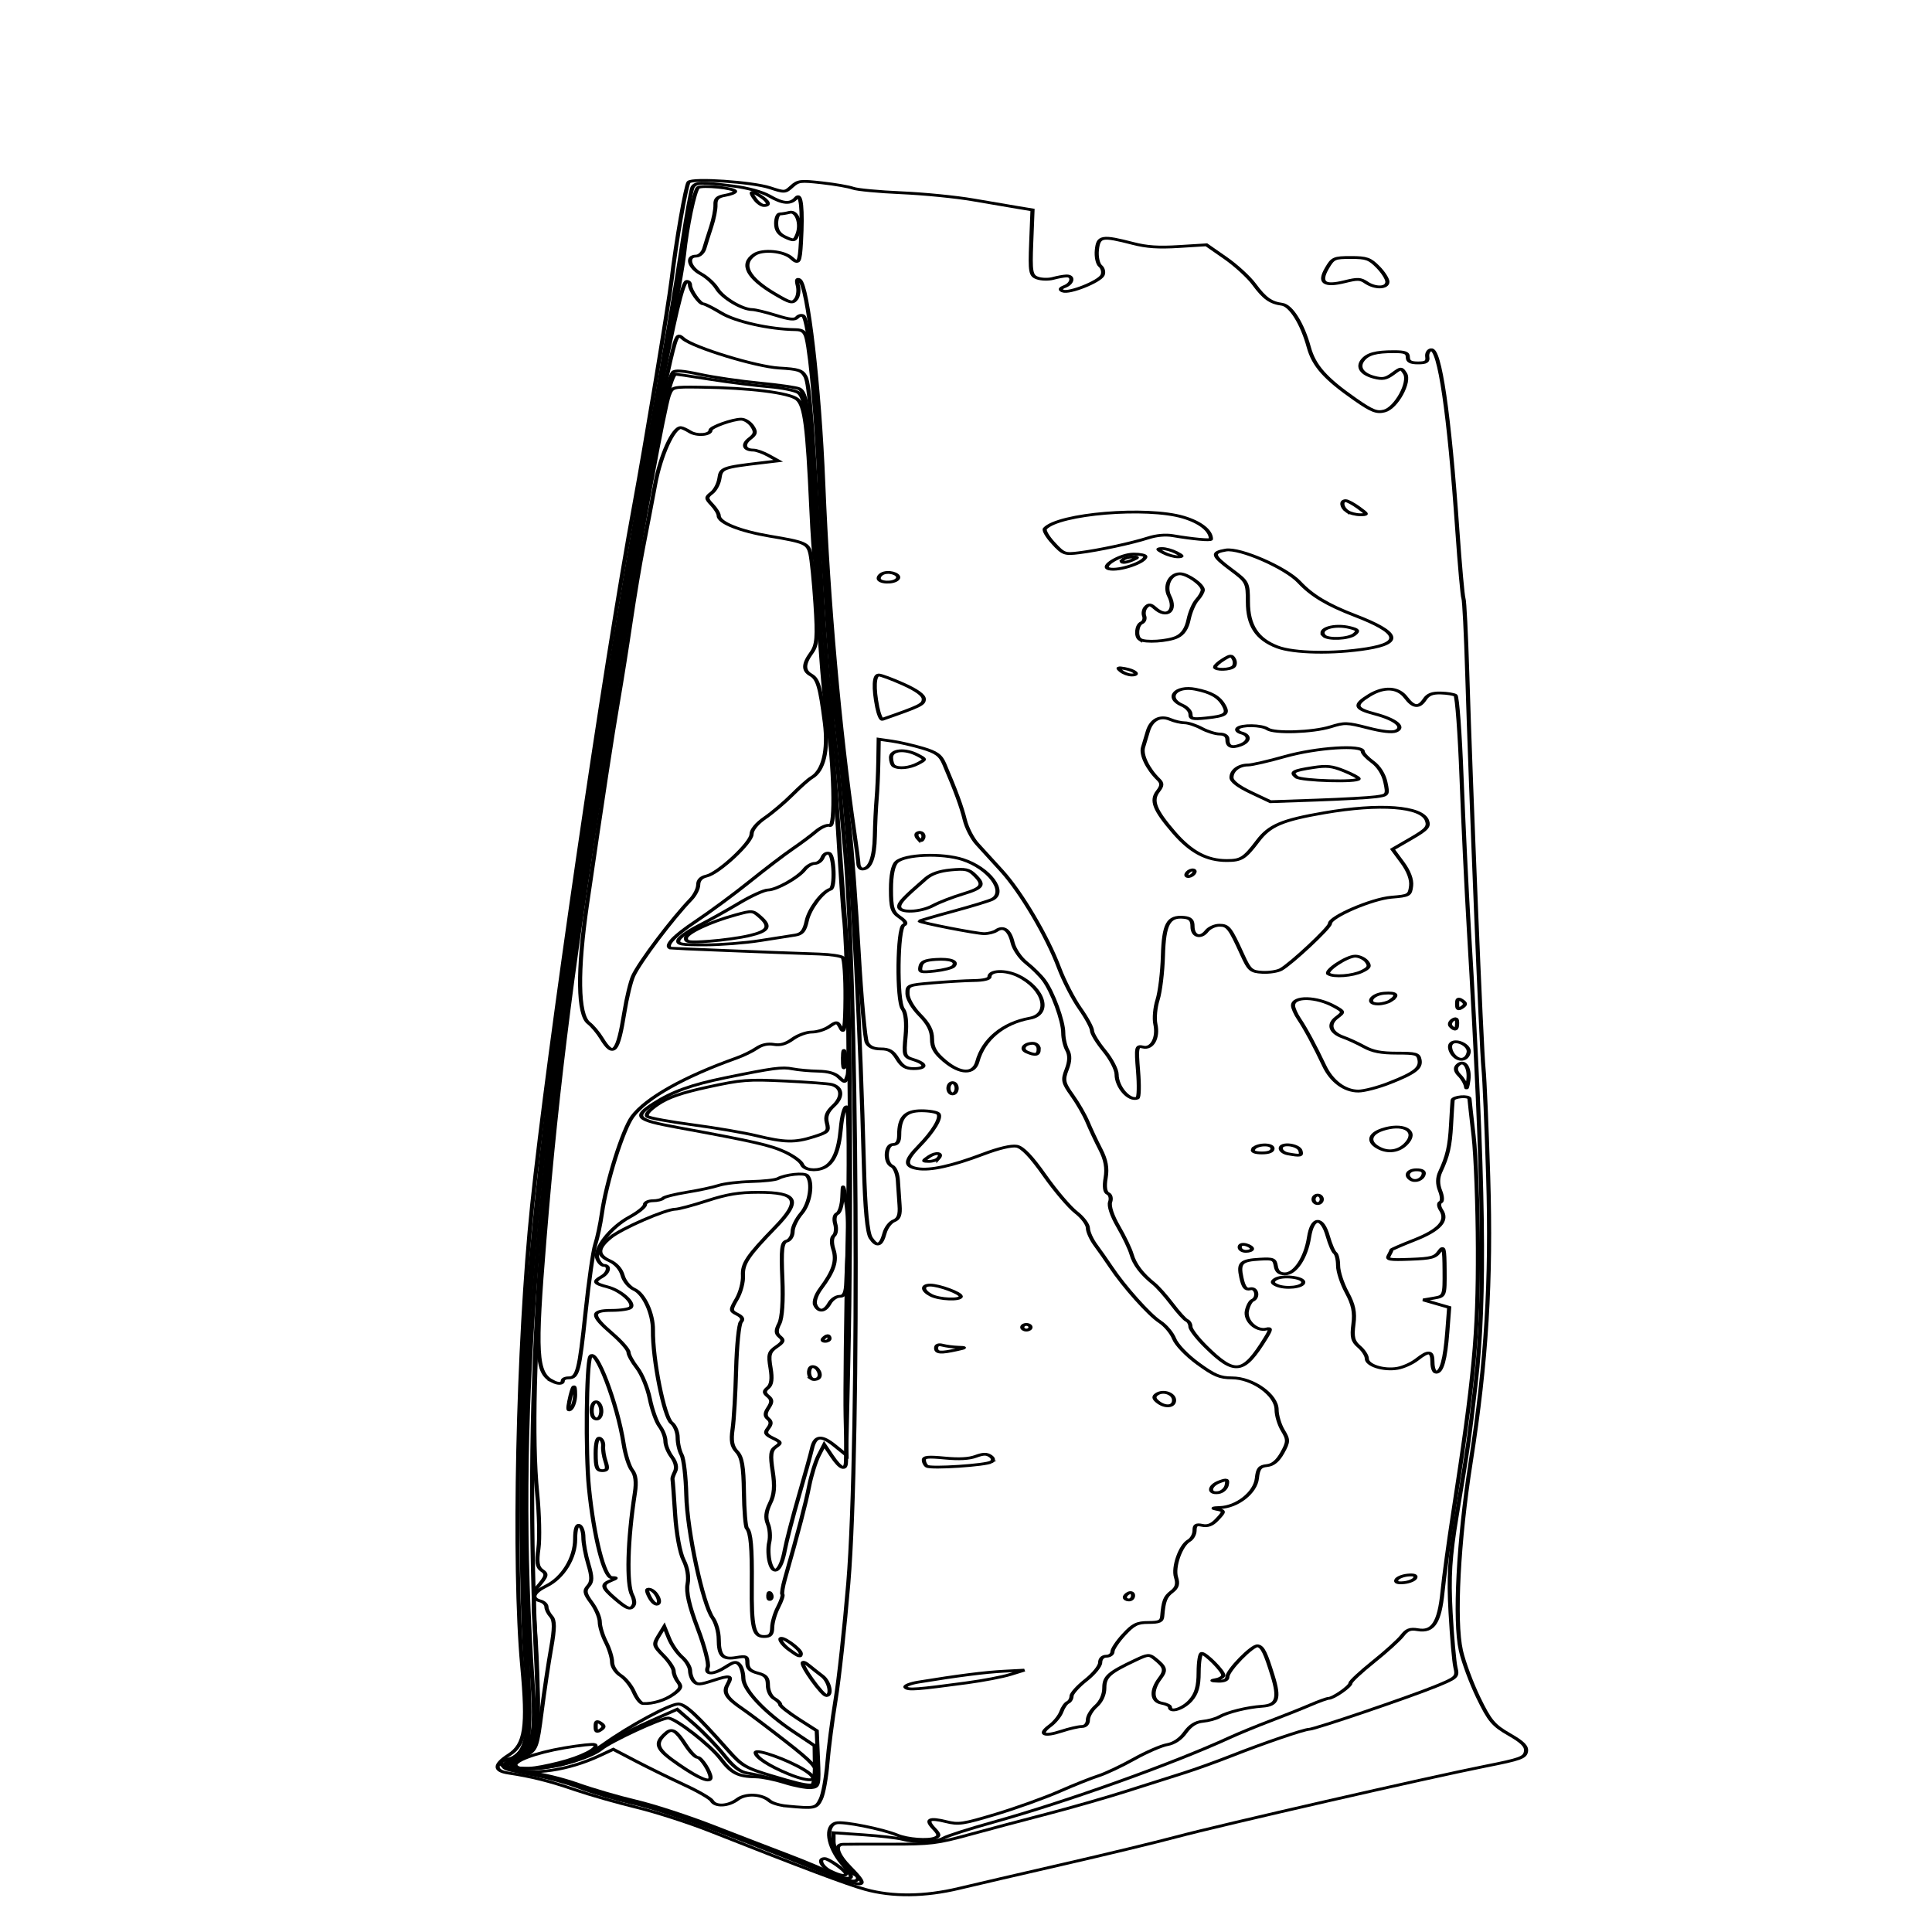 <?xml version="1.0" encoding="UTF-8" standalone="no"?>
<svg
   xmlns:dc="http://purl.org/dc/elements/1.1/"
   xmlns:cc="http://creativecommons.org/ns#"
   xmlns:rdf="http://www.w3.org/1999/02/22-rdf-syntax-ns#"
   xmlns:svg="http://www.w3.org/2000/svg"
   xmlns="http://www.w3.org/2000/svg"
   xmlns:sodipodi="http://sodipodi.sourceforge.net/DTD/sodipodi-0.dtd"
   xmlns:inkscape="http://www.inkscape.org/namespaces/inkscape"
   width="40mm"
   height="40mm"
   viewBox="0 0 40 40"
   version="1.1"
   id="svg8"
   sodipodi:docname="blockbottom.svg"
   inkscape:version="1.0.1 (3bc2e813f5, 2020-09-07)">
  <defs
     id="defs2" />
  <sodipodi:namedview
     id="base"
     pagecolor="#ffffff"
     bordercolor="#666666"
     borderopacity="1.0"
     inkscape:pageopacity="0.0"
     inkscape:pageshadow="2"
     inkscape:zoom="1.979899"
     inkscape:cx="47.494782"
     inkscape:cy="144.90244"
     inkscape:document-units="mm"
     inkscape:current-layer="layer1"
     inkscape:document-rotation="0"
     showgrid="false"
     inkscape:window-width="1920"
     inkscape:window-height="1137"
     inkscape:window-x="1912"
     inkscape:window-y="-8"
     inkscape:window-maximized="1" />
  <g
     inkscape:label="Layer 1"
     inkscape:groupmode="layer"
     id="layer1">
    <g
       id="g877"
       transform="matrix(0.321,0,0,0.22,30.52,10.491)"
       style="fill:none;stroke:#000000;stroke-opacity:1">
      <path
         style="fill:none;stroke:#000000;stroke-width:0.265;stroke-opacity:1"
         d="m -39.267,130.125 c -1.176,-0.477 -3.874,-1.958 -9.984,-5.48 -1.382,-0.797 -3.526,-1.806 -4.763,-2.242 -1.237,-0.437 -3.023,-1.18 -3.969,-1.653 -1.662,-0.83 -2.771,-1.237 -4.299,-1.575 -0.943,-0.209 -0.929,-0.809 0.041,-1.715 1.052,-0.983 1.215,-2.588 0.849,-8.353 -0.6,-9.436 -0.291,-30.317 0.641,-43.397 1.008,-14.145 4.694,-50.995 6.603,-66.014 0.665,-5.23 2.206,-18.818 2.386,-21.034 0.293,-3.609 0.928,-8.923 1.1,-9.201 0.249,-0.403 4.104,-0.023 5.236,0.518 0.963,0.459 0.985,0.457 1.42,-0.119 0.41,-0.542 0.554,-0.567 1.952,-0.339 0.83,0.135 1.728,0.363 1.996,0.507 0.268,0.143 1.672,0.336 3.121,0.427 1.449,0.092 3.527,0.392 4.619,0.668 1.091,0.276 2.401,0.601 2.91,0.724 l 0.926,0.223 -0.084,3.079 c -0.075,2.758 -0.034,3.105 0.397,3.329 0.264,0.138 0.719,0.154 1.01,0.037 0.291,-0.117 0.678,-0.221 0.86,-0.231 0.48,-0.027 0.406,0.707 -0.1,0.99 -0.296,0.166 -0.337,0.299 -0.131,0.426 0.413,0.255 2.372,-0.887 2.565,-1.495 0.086,-0.272 0.021,-0.659 -0.146,-0.859 -0.166,-0.201 -0.266,-0.879 -0.22,-1.509 0.094,-1.311 0.316,-1.369 2.331,-0.611 0.893,0.336 1.633,0.407 2.964,0.288 l 1.773,-0.16 1.225,1.243 c 0.674,0.684 1.504,1.793 1.844,2.465 0.676,1.334 1.067,1.743 1.805,1.888 0.577,0.113 1.313,1.836 1.727,4.043 0.326,1.738 1.066,2.952 2.991,4.907 1.079,1.096 1.387,1.275 1.881,1.092 0.763,-0.282 1.686,-2.739 1.329,-3.538 -0.241,-0.54 -0.242,-0.54 -0.782,0.039 -0.44,0.473 -0.663,0.533 -1.204,0.327 -0.795,-0.302 -1.094,-0.948 -0.743,-1.604 0.318,-0.594 0.847,-0.806 2.012,-0.806 0.728,0 0.904,0.103 0.904,0.529 0,0.387 0.176,0.529 0.658,0.529 0.516,0 0.645,-0.122 0.595,-0.566 -0.035,-0.311 0.07,-0.614 0.234,-0.672 0.558,-0.199 1.176,5.958 1.704,16.981 0.161,3.347 0.339,6.237 0.396,6.422 0.057,0.185 0.167,3.34 0.243,7.011 0.229,11.016 0.916,35.391 1.049,37.234 0.068,0.946 0.205,5.53 0.303,10.186 0.206,9.775 -0.116,17.445 -1.127,26.828 -0.798,7.401 -1.068,14.96 -0.634,17.754 0.166,1.073 0.673,3.069 1.127,4.435 0.719,2.17 0.971,2.608 1.986,3.456 0.876,0.732 1.143,1.129 1.084,1.614 -0.069,0.569 -0.366,0.726 -2.591,1.369 -3.571,1.032 -17.143,5.562 -19.976,6.668 -1.31,0.511 -4.584,1.665 -7.276,2.565 -2.692,0.9 -5.714,1.923 -6.715,2.274 -2.213,0.776 -4.302,0.809 -6.055,0.097 z M -19.205,4.319 c -0.282,-0.214 -0.699,-0.385 -0.926,-0.38 -0.33,0.007 -0.309,0.086 0.101,0.397 0.282,0.214 0.699,0.385 0.926,0.38 0.33,-0.007 0.309,-0.086 -0.101,-0.397 z M -6.963,-21.1 c -0.368,-0.368 -0.551,-0.379 -1.379,-0.079 -1.337,0.483 -1.694,0.092 -1.152,-1.265 0.38,-0.952 0.468,-1.01 1.546,-1.01 1.005,0 1.217,0.109 1.749,0.899 0.333,0.494 0.606,1.12 0.606,1.389 0,0.61 -0.787,0.648 -1.369,0.066 z"
         id="path895" />
      <path
         style="fill:none;stroke:#000000;stroke-width:0.265;stroke-opacity:1"
         d="m -42.503,128.192 c -5.856,-3.46 -9.762,-5.518 -11.683,-6.155 -1.142,-0.379 -2.714,-1.049 -3.495,-1.49 -0.781,-0.441 -2.209,-1.001 -3.175,-1.245 -1.8,-0.454 -2.445,-1.123 -1.402,-1.454 1.172,-0.372 1.466,-2.655 1.11,-8.631 -0.372,-6.264 -0.386,-23.801 -0.025,-31.732 0.849,-18.648 3.736,-48.886 8.083,-84.667 0.787,-6.476 1.674,-14.174 1.972,-17.106 0.298,-2.933 0.615,-5.522 0.704,-5.755 0.192,-0.499 0.551,-0.518 2.627,-0.134 0.93,0.172 1.866,0.546 2.318,0.926 0.899,0.756 1.387,0.805 1.754,0.175 0.303,-0.52 0.417,1.087 0.297,4.167 -0.076,1.948 -0.148,2.125 -0.609,1.506 -0.498,-0.668 -1.87,-0.852 -2.401,-0.32 -0.897,0.897 -0.43,2.195 1.333,3.704 1.01,0.865 1.132,0.907 1.363,0.475 0.14,-0.261 0.191,-0.83 0.113,-1.265 -0.092,-0.515 -0.051,-0.699 0.116,-0.526 0.522,0.537 1.266,9.901 1.524,19.182 0.31,11.145 1.046,23.182 2.004,32.808 0.138,1.382 0.258,2.722 0.266,2.977 0.009,0.255 0.124,0.463 0.255,0.463 0.496,0 0.774,-1.067 0.802,-3.079 0.016,-1.144 0.068,-2.735 0.116,-3.536 0.048,-0.8 0.097,-2.387 0.11,-3.527 l 0.023,-2.072 0.86,0.18 c 0.473,0.099 1.357,0.396 1.966,0.659 0.897,0.389 1.162,0.67 1.403,1.495 0.741,2.527 1.118,4.024 1.324,5.263 0.123,0.735 0.479,1.747 0.793,2.249 0.314,0.502 1.025,1.64 1.581,2.53 1.251,2.003 2.938,6.16 3.699,9.118 0.315,1.226 0.924,2.952 1.352,3.837 0.428,0.885 0.779,1.827 0.779,2.095 0,0.268 0.357,1.12 0.794,1.893 0.437,0.774 0.794,1.773 0.794,2.222 0,1.195 0.818,2.548 1.343,2.223 0.098,-0.061 0.116,-1.203 0.04,-2.539 -0.125,-2.199 -0.096,-2.413 0.306,-2.259 0.594,0.228 1.005,-0.861 0.811,-2.152 -0.081,-0.536 -0.017,-1.57 0.142,-2.297 0.159,-0.728 0.314,-2.585 0.345,-4.127 0.06,-3.009 0.345,-3.77 1.356,-3.625 0.415,0.059 0.552,0.27 0.552,0.848 0,0.936 0.518,1.183 0.917,0.437 0.16,-0.3 0.528,-0.545 0.817,-0.545 0.559,0 0.685,0.236 1.478,2.778 0.451,1.445 0.566,1.593 1.287,1.652 0.436,0.036 0.977,-0.083 1.203,-0.265 0.652,-0.523 3.161,-3.946 3.161,-4.313 0,-0.637 2.712,-2.338 3.969,-2.488 1.138,-0.136 1.194,-0.184 1.268,-1.069 0.049,-0.583 -0.158,-1.392 -0.56,-2.185 l -0.638,-1.259 1.196,-1.01 c 1.015,-0.857 1.17,-1.113 1.025,-1.691 -0.337,-1.342 -3.028,-1.637 -6.638,-0.727 -2.706,0.682 -3.511,1.18 -4.269,2.638 -0.856,1.647 -1.077,1.852 -2.002,1.852 -1.289,0 -2.319,-0.798 -3.412,-2.646 -1.258,-2.126 -1.493,-3.009 -1.03,-3.874 0.275,-0.514 0.283,-0.756 0.038,-1.104 -0.7,-0.993 -1.144,-2.333 -1.001,-3.025 0.082,-0.4 0.222,-1.081 0.311,-1.513 0.223,-1.087 0.79,-1.526 1.444,-1.117 0.277,0.173 0.695,0.315 0.929,0.315 0.234,0 0.728,0.238 1.098,0.529 0.37,0.291 0.895,0.529 1.166,0.529 0.302,0 0.493,0.188 0.493,0.485 0,0.688 0.258,0.86 0.829,0.555 0.602,-0.322 0.644,-0.926 0.081,-1.142 -0.228,-0.087 -0.34,-0.279 -0.249,-0.425 0.226,-0.366 1.545,-0.336 1.925,0.043 0.442,0.442 2.914,0.325 4.062,-0.193 0.925,-0.417 1.046,-0.412 2.408,0.097 0.923,0.346 1.568,0.453 1.812,0.301 0.596,-0.372 -0.028,-1.109 -1.369,-1.619 -1.289,-0.49 -1.357,-0.836 -0.345,-1.741 0.953,-0.852 1.853,-0.776 2.357,0.198 0.494,0.956 0.842,1.004 1.221,0.171 0.207,-0.455 0.486,-0.615 1.033,-0.592 0.412,0.017 0.838,0.118 0.946,0.226 0.108,0.108 0.283,3.559 0.39,7.67 0.107,4.111 0.323,10.629 0.48,14.486 0.972,23.779 1.081,34.514 0.432,42.604 -0.44,5.492 -0.456,5.652 -1.224,12.429 -0.444,3.913 -0.522,5.744 -0.393,9.128 0.089,2.328 0.23,4.65 0.313,5.159 0.145,0.889 0.095,0.96 -1.26,1.77 -1.667,0.998 -7.826,4.051 -8.173,4.051 -0.324,0 -2.901,1.284 -5.011,2.497 -0.946,0.544 -2.315,1.263 -3.043,1.599 -0.728,0.336 -2.394,1.108 -3.704,1.717 -1.31,0.609 -3.631,1.58 -5.159,2.158 -1.528,0.578 -3.79,1.456 -5.027,1.95 -2.065,0.825 -2.476,0.898 -5.027,0.89 -1.528,-0.004 -2.927,0.002 -3.109,0.014 -0.56,0.038 -0.368,0.946 0.458,2.165 1.382,2.04 1.003,2.064 -2.244,0.145 z M -5.449,54.224 c 1.631,-0.936 2.038,-1.398 1.926,-2.191 -0.078,-0.547 -0.227,-0.61 -1.456,-0.61 -1.026,0 -1.557,-0.15 -2.117,-0.599 -0.411,-0.329 -1.013,-0.735 -1.337,-0.9 -0.831,-0.424 -1.012,-1.207 -0.428,-1.852 0.472,-0.521 0.468,-0.549 -0.142,-1.043 -1.161,-0.94 -2.676,-0.988 -2.676,-0.086 0,0.237 0.173,0.807 0.385,1.265 0.42,0.908 1.025,2.548 1.622,4.392 0.478,1.478 1.325,2.396 2.207,2.393 0.375,-0.001 1.283,-0.347 2.017,-0.769 z m 0.066,-7.748 c 0.519,-0.519 0.365,-0.781 -0.408,-0.692 -0.846,0.098 -1.212,1.01 -0.405,1.01 0.273,0 0.639,-0.143 0.813,-0.318 z M -18.559,34.654 c 0,-0.146 0.119,-0.338 0.265,-0.428 0.146,-0.09 0.265,-0.044 0.265,0.101 0,0.146 -0.119,0.338 -0.265,0.428 -0.146,0.09 -0.265,0.044 -0.265,-0.101 z M -38.497,18.853 c -0.247,-1.803 -0.208,-3.015 0.098,-3.015 0.147,0 0.859,0.387 1.583,0.86 0.863,0.565 1.317,1.046 1.32,1.402 0.004,0.504 -0.217,0.662 -2.67,1.908 -0.089,0.045 -0.237,-0.475 -0.331,-1.155 z m 20.203,0.674 c 0,-0.281 -0.238,-0.659 -0.529,-0.841 -1.105,-0.69 -0.439,-1.88 0.846,-1.511 1.01,0.29 1.527,0.722 1.837,1.539 0.301,0.792 0.115,0.98 -1.162,1.173 -0.855,0.129 -0.992,0.08 -0.992,-0.36 z m -4.481,-4.066 c -0.256,-0.309 -0.214,-0.35 0.236,-0.233 0.662,0.173 0.988,0.609 0.456,0.609 -0.209,0 -0.521,-0.169 -0.692,-0.376 z m 6.068,-0.377 c 0,-0.123 0.236,-0.437 0.524,-0.697 0.468,-0.424 0.541,-0.429 0.685,-0.054 0.089,0.231 0.084,0.545 -0.01,0.697 -0.204,0.33 -1.198,0.375 -1.198,0.054 z m 4.013,-1.887 c -1.318,-0.736 -1.896,-2.03 -1.896,-4.245 0,-1.801 -0.033,-1.895 -1.058,-3.007 -1.242,-1.348 -1.298,-1.633 -0.368,-1.866 0.901,-0.226 3.868,1.661 4.731,3.009 0.811,1.267 1.825,2.155 3.592,3.144 2.859,1.601 3.103,2.583 0.776,3.126 -2.156,0.503 -4.715,0.432 -5.776,-0.161 z m -8.864,-0.712 c -0.281,-0.281 -0.204,-1.363 0.111,-1.558 0.158,-0.098 0.232,-0.389 0.165,-0.648 -0.068,-0.259 -0.016,-0.632 0.114,-0.83 0.194,-0.294 0.302,-0.275 0.592,0.103 0.765,0.998 1.388,0.223 0.914,-1.138 -0.332,-0.952 0.046,-2.103 0.69,-2.103 0.478,0 1.471,1.023 1.471,1.514 0,0.196 -0.166,0.62 -0.368,0.942 -0.203,0.322 -0.448,1.15 -0.545,1.839 -0.12,0.849 -0.361,1.382 -0.749,1.654 -0.581,0.407 -2.073,0.547 -2.395,0.225 z m -16.845,-5.748 c 0,-0.203 0.16,-0.43 0.355,-0.505 0.484,-0.186 1.078,0.217 0.854,0.579 -0.261,0.422 -1.209,0.364 -1.209,-0.074 z m 14.863,-0.889 c -0.606,-0.212 0.738,-1.389 1.587,-1.389 0.411,0 0.748,0.104 0.748,0.232 0,0.541 -1.696,1.381 -2.334,1.157 z m -3.609,-2.431 c -0.38,-0.602 -0.619,-1.21 -0.531,-1.352 0.872,-1.411 6.572,-2.1 8.925,-1.078 1.1,0.478 1.782,1.268 1.782,2.064 0,0.15 -1.18,-0.006 -2.462,-0.326 -0.467,-0.116 -1.056,-0.038 -1.587,0.211 -1.067,0.501 -3.198,1.168 -4.464,1.398 -0.924,0.168 -1.007,0.122 -1.663,-0.917 z M -8.187,0.438 c -0.362,-0.362 -0.426,-1.005 -0.099,-1.005 0.12,0 0.498,0.298 0.84,0.661 0.587,0.625 0.593,0.661 0.099,0.661 -0.287,0 -0.665,-0.143 -0.84,-0.318 z"
         id="path893" />
      <path
         style="fill:none;stroke:#000000;stroke-width:0.265;stroke-opacity:1"
         d="m -42.505,128.064 c -4.933,-2.984 -9.447,-5.365 -11.785,-6.217 -1.376,-0.501 -3.037,-1.221 -3.692,-1.599 -0.655,-0.378 -1.858,-0.82 -2.674,-0.982 -2.194,-0.436 -2.336,-0.591 -1.368,-1.496 1.151,-1.076 1.269,-2.28 0.924,-9.47 -0.677,-14.132 -0.304,-30.092 1.148,-49.071 1.293,-16.905 5.626,-57.142 8.333,-77.391 0.311,-2.328 0.607,-4.829 0.657,-5.556 0.176,-2.55 0.684,-6.088 0.906,-6.311 0.266,-0.268 2.392,0.045 2.392,0.353 0,0.117 -0.29,0.285 -0.644,0.374 -0.497,0.125 -0.639,0.33 -0.623,0.899 0.012,0.406 -0.113,1.328 -0.276,2.05 -0.163,0.722 -0.362,1.64 -0.441,2.04 -0.079,0.402 -0.319,0.728 -0.535,0.728 -0.642,0 -0.448,1.07 0.302,1.66 0.381,0.3 0.855,0.932 1.053,1.405 0.364,0.872 1.613,1.957 2.263,1.968 0.196,0.003 0.883,0.245 1.526,0.537 0.904,0.41 1.217,0.456 1.375,0.2 0.112,-0.182 0.289,-0.246 0.393,-0.142 0.349,0.349 0.876,7.679 1.146,15.936 0.417,12.724 0.533,15.125 1.083,22.357 0.282,3.711 0.63,8.295 0.773,10.186 0.142,1.892 0.4,7.011 0.572,11.377 0.172,4.366 0.412,8.205 0.532,8.533 0.149,0.407 0.435,0.595 0.9,0.595 0.529,0 0.768,0.208 1.068,0.926 0.295,0.706 0.543,0.926 1.045,0.926 0.843,0 0.847,-0.454 0.009,-0.836 -0.623,-0.284 -0.644,-0.376 -0.523,-2.248 0.079,-1.213 0.011,-2.169 -0.179,-2.524 -0.406,-0.758 -0.353,-7.65 0.06,-7.905 0.197,-0.122 0.109,-0.368 -0.266,-0.743 -0.475,-0.475 -0.56,-0.875 -0.56,-2.626 0,-1.317 0.13,-2.243 0.357,-2.555 0.537,-0.735 2.939,-0.868 4.274,-0.236 1.692,0.8 2.827,3.01 1.917,3.731 -0.182,0.144 -1.313,0.65 -2.514,1.124 -1.201,0.474 -2.183,0.895 -2.183,0.935 0,0.141 3.66,1.183 4.155,1.183 0.276,0 0.634,-0.133 0.796,-0.294 0.462,-0.462 0.853,-0.035 1.041,1.139 0.096,0.598 0.493,1.447 0.89,1.903 0.395,0.453 0.903,1.187 1.13,1.63 0.563,1.1 1.249,3.83 1.249,4.97 0,0.515 0.118,1.246 0.261,1.624 0.178,0.467 0.166,1.045 -0.037,1.804 -0.267,0.999 -0.23,1.256 0.352,2.439 0.358,0.727 0.804,1.858 0.991,2.513 0.187,0.655 0.56,1.813 0.83,2.573 0.346,0.975 0.445,1.763 0.337,2.676 -0.098,0.831 -0.046,1.36 0.145,1.478 0.164,0.101 0.229,0.461 0.144,0.798 -0.092,0.366 0.12,1.299 0.523,2.307 0.373,0.931 0.758,2.106 0.857,2.611 0.186,0.948 0.655,1.853 1.438,2.77 0.248,0.291 0.775,1.155 1.171,1.92 0.395,0.765 0.825,1.457 0.955,1.537 0.13,0.08 0.236,0.347 0.236,0.593 2.38e-4,0.246 0.447,1.09 0.992,1.875 1.88,2.705 2.426,2.589 3.865,-0.82 0.337,-0.797 0.345,-0.954 0.047,-0.839 -0.642,0.246 -1.4,-0.783 -1.263,-1.716 0.068,-0.46 0.228,-0.902 0.357,-0.982 0.411,-0.254 0.275,-1.244 -0.149,-1.082 -0.286,0.11 -0.428,-0.157 -0.562,-1.05 -0.209,-1.395 -0.038,-1.64 1.213,-1.743 0.832,-0.068 0.931,-0.004 1.006,0.652 0.059,0.512 0.234,0.728 0.592,0.728 0.66,0 1.346,-1.521 1.551,-3.44 0.209,-1.958 0.843,-2.004 1.213,-0.087 0.146,0.752 0.354,1.457 0.463,1.565 0.109,0.109 0.198,0.65 0.198,1.202 0,0.552 0.253,1.681 0.562,2.508 0.424,1.134 0.529,1.87 0.427,2.995 -0.109,1.203 -0.039,1.611 0.364,2.108 0.274,0.339 0.499,0.844 0.499,1.122 0,0.642 1.076,1.143 1.973,0.918 0.379,-0.095 0.945,-0.467 1.258,-0.827 0.771,-0.887 1.003,-0.824 1.003,0.272 0,0.509 0.106,0.926 0.236,0.926 0.357,0 0.584,-1.191 0.72,-3.772 l 0.123,-2.331 -0.836,-0.352 -0.836,-0.352 0.694,-0.174 c 0.687,-0.172 0.694,-0.198 0.682,-2.616 -0.01,-2.1 -0.057,-2.35 -0.331,-1.781 -0.278,0.577 -0.518,0.672 -1.875,0.746 -1.357,0.074 -1.535,0.028 -1.389,-0.352 0.092,-0.24 0.168,-0.478 0.168,-0.528 0,-0.05 0.663,-0.47 1.473,-0.934 1.627,-0.931 2.178,-1.829 1.728,-2.817 -0.152,-0.333 -0.168,-0.656 -0.038,-0.737 0.132,-0.082 0.121,-0.548 -0.026,-1.081 -0.172,-0.622 -0.168,-1.222 0.012,-1.784 0.476,-1.487 0.618,-2.387 0.695,-4.418 0.042,-1.091 0.086,-2.133 0.1,-2.315 0.025,-0.348 1.078,-0.475 1.088,-0.132 0.003,0.109 0.123,1.687 0.267,3.506 0.143,1.819 0.268,6.582 0.276,10.583 0.017,8.12 -0.236,12.061 -1.605,25.003 -0.277,2.619 -0.581,5.894 -0.675,7.276 -0.198,2.905 -0.611,3.838 -1.59,3.592 -0.504,-0.126 -0.71,-0.01 -1.017,0.572 -0.212,0.402 -1.047,1.504 -1.857,2.45 -0.809,0.946 -1.473,1.848 -1.475,2.004 -0.004,0.31 -1.113,1.435 -1.415,1.435 -0.103,0 -0.631,0.279 -1.174,0.62 -0.543,0.341 -1.701,1.014 -2.574,1.497 -0.873,0.482 -2.047,1.186 -2.609,1.563 -3.682,2.473 -10.528,6.046 -15.287,7.979 -1.508,0.612 -2.93,1.276 -3.16,1.474 -0.475,0.41 -1.766,0.473 -2.674,0.129 -0.337,-0.128 -1.476,-0.318 -2.531,-0.424 l -1.918,-0.192 v 0.831 c 0,0.84 0.825,2.751 1.319,3.057 0.376,0.232 0.335,0.664 -0.063,0.664 -0.183,0 -1.284,-0.576 -2.447,-1.28 z m 38.705,-27.252 c 0.079,-0.24 -0.077,-0.325 -0.488,-0.265 -0.332,0.049 -0.656,0.247 -0.72,0.441 -0.079,0.24 0.077,0.325 0.488,0.265 0.332,-0.049 0.656,-0.247 0.72,-0.441 z m -7.219,-27.825 c 0,-0.487 -1.393,-0.697 -1.816,-0.274 -0.219,0.219 -0.193,0.363 0.098,0.552 0.577,0.374 1.718,0.189 1.718,-0.278 z M -34.555,61.328 c 0.31,-0.502 -0.142,-0.626 -0.603,-0.165 -0.412,0.412 -0.413,0.447 -0.009,0.447 0.241,0 0.516,-0.127 0.612,-0.282 z m 6.471,-10.301 c 0,-0.291 -0.172,-0.529 -0.381,-0.529 -0.552,0 -0.807,0.549 -0.38,0.819 0.566,0.359 0.762,0.284 0.762,-0.29 z m -5.501,-7.778 c 0.301,-0.462 -0.184,-0.734 -1.146,-0.642 -0.686,0.066 -0.913,0.22 -0.976,0.667 -0.076,0.534 -5.3e-4,0.568 0.926,0.422 0.555,-0.088 1.093,-0.289 1.196,-0.447 z m 18.466,26.439 c 0,-0.237 0.155,-0.329 0.397,-0.236 0.218,0.084 0.397,0.259 0.397,0.389 0,0.13 -0.179,0.236 -0.397,0.236 -0.218,0 -0.397,-0.175 -0.397,-0.389 z m 4.763,-4.506 c 0,-0.218 0.119,-0.397 0.265,-0.397 0.146,0 0.265,0.179 0.265,0.397 0,0.218 -0.119,0.397 -0.265,0.397 -0.146,0 -0.265,-0.179 -0.265,-0.397 z m 6.267,-1.891 c -0.375,-0.375 -0.163,-0.887 0.367,-0.887 0.37,0 0.521,0.144 0.463,0.441 -0.094,0.487 -0.546,0.73 -0.83,0.446 z m -7.921,-2.393 c -0.255,-0.067 -0.463,-0.299 -0.463,-0.517 0,-0.564 1.162,-0.348 1.273,0.236 0.09,0.47 0.014,0.496 -0.81,0.281 z m -2.25,-0.413 c 0.168,-0.509 1.258,-0.582 1.258,-0.085 0,0.27 -0.239,0.415 -0.684,0.415 -0.429,0 -0.643,-0.123 -0.575,-0.331 z m 8.178,-0.094 c -0.789,-0.553 -0.719,-1.341 0.158,-1.771 1.278,-0.627 2.239,0.044 1.647,1.15 -0.445,0.831 -1.155,1.076 -1.804,0.621 z m 5.562,-5.801 C -0.546,54.296 -0.737,53.813 -0.944,53.517 -1.184,53.174 -1.236,52.841 -1.087,52.6 c 0.413,-0.668 0.826,0.121 0.716,1.367 -0.057,0.638 -0.124,0.919 -0.149,0.624 z M -1.363,51.551 c -0.167,-0.311 -0.236,-0.74 -0.154,-0.954 0.236,-0.614 1.268,0.057 1.165,0.757 -0.114,0.772 -0.647,0.876 -1.011,0.197 z m -0.144,-2.664 c -0.098,-0.158 -0.045,-0.42 0.117,-0.582 0.216,-0.216 0.294,-0.14 0.294,0.288 0,0.639 -0.137,0.737 -0.411,0.294 z m 0.411,-2.094 c 0,-0.494 0.071,-0.564 0.318,-0.318 0.247,0.247 0.247,0.388 0,0.635 -0.247,0.247 -0.318,0.176 -0.318,-0.318 z m -8.294,-2.826 c -0.268,-0.268 1.175,-1.672 1.72,-1.672 0.259,0 0.594,0.231 0.745,0.514 0.222,0.415 0.161,0.593 -0.314,0.926 -0.603,0.422 -1.828,0.555 -2.151,0.232 z M -35.867,31.219 c -0.114,-0.184 -0.136,-0.407 -0.048,-0.494 0.237,-0.237 0.495,0.111 0.367,0.495 -0.09,0.269 -0.152,0.269 -0.319,-0.001 z m 21.475,-4.324 c -0.813,-0.56 -1.257,-1.058 -1.257,-1.41 0,-0.658 0.475,-1.18 1.075,-1.18 0.242,0 1.306,-0.357 2.365,-0.794 2.053,-0.847 5.027,-1.129 5.027,-0.477 0,0.174 0.288,0.62 0.64,0.992 0.388,0.41 0.71,1.155 0.818,1.895 0.175,1.193 0.162,1.222 -0.61,1.376 -0.434,0.087 -2.141,0.226 -3.795,0.311 l -3.006,0.153 z m -23.041,-2.502 c -0.097,-0.097 -0.176,-0.454 -0.176,-0.794 0,-0.737 0.917,-0.853 1.735,-0.22 0.508,0.393 0.508,0.401 0,0.794 -0.539,0.417 -1.261,0.519 -1.559,0.22 z M -9.695,12.133 c -0.397,-0.642 0.688,-1.124 1.694,-0.752 0.509,0.188 0.559,0.296 0.288,0.622 -0.369,0.445 -1.732,0.534 -1.982,0.13 z M -22.66,4.989 c 0.09,-0.146 0.365,-0.263 0.611,-0.261 0.386,0.003 0.393,0.04 0.051,0.261 -0.518,0.335 -0.868,0.335 -0.661,0 z m -21.762,-30.358 c -0.421,-0.282 -0.595,-0.659 -0.595,-1.292 0,-0.492 0.109,-0.894 0.243,-0.894 0.134,0 0.415,-0.066 0.625,-0.147 0.47,-0.18 0.78,1.084 0.507,2.065 -0.174,0.625 -0.221,0.641 -0.78,0.267 z m -1.909,-3.491 c -0.422,-0.788 -0.327,-0.941 0.255,-0.414 0.567,0.513 0.689,0.926 0.274,0.926 -0.14,0 -0.379,-0.23 -0.529,-0.512 z"
         id="path891" />
      <path
         style="fill:none;stroke:#000000;stroke-width:0.265;stroke-opacity:1"
         d="m -41.577,128.541 c -0.364,-0.289 -1.554,-1.021 -2.646,-1.626 -1.091,-0.605 -3.294,-1.843 -4.895,-2.751 -1.601,-0.909 -3.824,-1.964 -4.94,-2.346 -1.116,-0.382 -2.814,-1.103 -3.773,-1.602 -0.959,-0.5 -2.347,-0.989 -3.086,-1.087 -1.573,-0.209 -1.895,-0.692 -0.954,-1.432 0.434,-0.341 0.734,-0.914 0.855,-1.633 0.103,-0.609 0.035,-6.234 -0.15,-12.501 -0.449,-15.156 0.076,-30.994 1.609,-48.567 1.063,-12.186 1.544,-17.013 3.307,-33.205 3.069,-28.186 4.954,-42.995 5.471,-42.995 0.113,0 0.205,0.155 0.205,0.344 0,0.477 0.62,1.768 0.851,1.77 0.104,0.001 0.629,0.389 1.166,0.862 0.929,0.818 3.116,1.533 4.79,1.566 0.451,0.009 0.62,0.206 0.724,0.843 0.268,1.642 0.656,8.075 0.809,13.399 0.196,6.855 0.909,21.993 1.046,22.214 0.057,0.092 0.346,4.031 0.644,8.754 0.512,8.135 0.945,20.347 1.19,33.593 0.073,3.94 0.221,6.198 0.437,6.672 0.403,0.885 0.666,0.753 0.891,-0.447 0.095,-0.507 0.367,-1.03 0.603,-1.163 0.317,-0.178 0.413,-0.562 0.366,-1.462 -0.035,-0.672 -0.085,-1.728 -0.11,-2.346 -0.025,-0.618 -0.195,-1.22 -0.377,-1.336 -0.487,-0.312 -0.431,-2.037 0.066,-2.037 0.276,0 0.397,-0.277 0.397,-0.909 0,-1.636 0.399,-2.266 1.433,-2.266 0.504,0 0.995,0.126 1.09,0.281 0.221,0.358 -0.313,1.66 -1.257,3.065 -0.907,1.35 -0.93,1.887 -0.089,2.098 0.822,0.206 2.226,-0.245 4.256,-1.367 0.987,-0.546 1.804,-0.828 2.143,-0.739 0.377,0.099 0.939,0.955 1.807,2.754 0.693,1.436 1.604,2.996 2.024,3.467 0.42,0.471 0.764,1.139 0.764,1.484 0,0.345 0.224,1.068 0.497,1.606 0.273,0.538 0.714,1.455 0.979,2.037 0.841,1.847 2.482,4.528 3.163,5.168 0.362,0.34 0.777,1.06 0.923,1.601 0.15,0.556 0.815,1.569 1.532,2.332 1.056,1.124 1.422,1.35 2.192,1.35 1.338,0 2.884,1.607 2.884,2.996 0,0.544 0.181,1.422 0.402,1.951 0.363,0.868 0.36,1.072 -0.03,2.094 -0.298,0.78 -0.608,1.157 -0.997,1.213 -0.459,0.065 -0.58,0.29 -0.646,1.2 -0.097,1.341 -1.277,2.7 -2.387,2.748 -0.448,0.019 -0.538,0.075 -0.244,0.152 0.568,0.149 0.57,0.202 0.031,1.024 -0.299,0.457 -0.583,0.611 -0.926,0.502 -0.391,-0.124 -0.494,-0.021 -0.494,0.49 0,0.356 -0.164,0.783 -0.364,0.949 -0.547,0.454 -1.038,2.504 -0.829,3.458 0.135,0.616 0.063,0.972 -0.274,1.344 -0.431,0.476 -0.535,0.867 -0.617,2.303 -0.028,0.488 -0.188,0.595 -0.894,0.596 -0.727,5.3e-4 -0.973,0.179 -1.587,1.152 -0.4,0.633 -0.728,1.348 -0.728,1.587 0,0.239 -0.179,0.435 -0.397,0.435 -0.236,0 -0.397,0.243 -0.397,0.598 0,0.329 -0.414,1.073 -0.921,1.654 -0.507,0.58 -0.923,1.257 -0.926,1.503 -0.003,0.246 -0.111,0.513 -0.24,0.593 -0.129,0.08 -0.317,0.474 -0.416,0.876 -0.1,0.402 -0.431,0.998 -0.736,1.324 -0.752,0.806 -0.396,1.052 0.739,0.511 0.512,-0.244 1.106,-0.444 1.32,-0.444 0.231,0 0.388,-0.252 0.388,-0.626 0,-0.344 0.238,-0.928 0.529,-1.298 0.322,-0.41 0.529,-1.073 0.529,-1.697 0,-1.068 0.285,-1.438 2.03,-2.637 0.778,-0.535 0.866,-0.545 1.217,-0.136 0.698,0.815 0.746,1.083 0.337,1.875 -0.583,1.128 -0.53,2.155 0.121,2.325 0.291,0.076 0.529,0.244 0.529,0.372 0,0.56 0.846,0.16 1.326,-0.626 0.386,-0.632 0.525,-1.332 0.525,-2.646 5.29e-4,-0.982 0.09,-1.785 0.199,-1.784 0.26,0.002 1.389,1.665 1.389,2.046 0,0.162 -0.208,0.349 -0.463,0.416 -0.348,0.091 -0.316,0.129 0.132,0.152 0.384,0.02 0.595,-0.121 0.595,-0.395 0,-0.612 1.631,-3.043 1.967,-2.932 0.31,0.103 0.491,0.641 0.954,2.83 0.449,2.123 0.299,2.759 -0.672,2.853 -0.961,0.093 -2.238,0.553 -2.778,1.001 -0.218,0.181 -0.695,0.37 -1.058,0.419 -0.453,0.062 -0.81,0.394 -1.134,1.056 -0.301,0.615 -0.721,1.028 -1.159,1.138 -0.378,0.095 -1.345,0.708 -2.148,1.363 -0.804,0.655 -1.83,1.361 -2.28,1.569 -0.45,0.208 -1.593,0.873 -2.539,1.479 -0.946,0.605 -2.775,1.563 -4.064,2.129 -2.15,0.943 -2.418,1.001 -3.234,0.706 -1.103,-0.399 -1.34,-0.199 -0.778,0.658 0.347,0.53 0.365,0.702 0.087,0.873 -0.458,0.283 -1.801,0.138 -2.462,-0.264 -0.94,-0.573 -3.486,-1.312 -3.932,-1.141 -0.736,0.282 -0.555,2.174 0.363,3.8 0.687,1.218 0.733,1.41 0.331,1.405 -0.256,-0.003 -0.763,-0.243 -1.127,-0.532 z m 8.881,-17.865 c 1.028,-0.202 2.278,-0.551 2.778,-0.777 l 0.909,-0.41 -1.323,0.101 c -1.22,0.093 -2.982,0.42 -5.498,1.02 -0.55,0.131 -0.928,0.356 -0.839,0.499 0.165,0.267 0.71,0.208 3.973,-0.432 z m 10.698,-8.203 c 0,-0.227 -0.119,-0.339 -0.265,-0.249 -0.146,0.09 -0.265,0.276 -0.265,0.412 0,0.137 0.119,0.249 0.265,0.249 0.146,0 0.265,-0.186 0.265,-0.412 z m 6.04,-10.393 c 0.078,-0.546 0.027,-0.581 -0.463,-0.319 -0.675,0.361 -0.742,1.145 -0.087,1.02 0.255,-0.049 0.502,-0.364 0.55,-0.701 z m -15.182,-2.186 c 0.158,-0.149 0.135,-0.354 -0.061,-0.55 -0.24,-0.24 -0.46,-0.233 -0.949,0.029 -0.434,0.232 -1.069,0.282 -1.99,0.155 -1.082,-0.149 -1.352,-0.111 -1.352,0.192 0,0.208 0.089,0.466 0.197,0.574 0.255,0.255 3.827,-0.089 4.156,-0.4 z m 11.787,-5.802 c 0,-0.629 -0.701,-0.984 -1.118,-0.567 -0.208,0.208 -0.194,0.402 0.05,0.697 0.479,0.577 1.068,0.506 1.068,-0.129 z m -14.023,-4.754 c 0.608,-0.195 0.615,-0.214 0.088,-0.238 -0.316,-0.015 -0.762,-0.099 -0.992,-0.187 -0.275,-0.105 -0.419,-0.014 -0.419,0.265 0,0.458 0.286,0.493 1.323,0.161 z m 4.763,-2.117 c 0,-0.146 -0.119,-0.265 -0.265,-0.265 -0.146,0 -0.265,0.119 -0.265,0.265 0,0.146 0.119,0.265 0.265,0.265 0.146,0 0.265,-0.119 0.265,-0.265 z m -4.498,-2.904 c 0,-0.311 -1.396,-1.065 -1.971,-1.065 -0.549,0 -0.52,0.519 0.053,0.955 0.539,0.409 1.918,0.488 1.918,0.111 z m -0.794,-19.586 c 0,-0.291 0.119,-0.529 0.265,-0.529 0.146,0 0.265,0.238 0.265,0.529 0,0.291 -0.119,0.529 -0.265,0.529 -0.146,0 -0.265,-0.238 -0.265,-0.529 z m -0.234,-2.559 c -0.628,-0.762 -0.825,-1.261 -0.825,-2.091 0,-0.774 -0.229,-1.429 -0.789,-2.255 -0.451,-0.665 -0.791,-1.517 -0.794,-1.987 -0.005,-0.812 0.017,-0.826 1.649,-1.027 0.91,-0.112 2.1,-0.212 2.646,-0.222 0.599,-0.011 0.992,-0.148 0.992,-0.344 0,-0.627 1.034,-0.68 1.856,-0.094 1.681,1.197 2.132,3.618 0.742,3.987 -1.717,0.455 -2.987,1.99 -3.377,4.08 -0.224,1.205 -1.086,1.186 -2.101,-0.046 z m -2.941,-14.53 c 0,-0.389 0.285,-0.827 1.72,-2.645 0.358,-0.453 0.883,-0.718 1.618,-0.817 0.931,-0.125 1.151,-0.057 1.521,0.472 0.659,0.941 0.538,1.223 -0.77,1.802 -0.662,0.293 -1.511,0.775 -1.888,1.071 -0.836,0.657 -2.201,0.73 -2.201,0.117 z m 25.614,-12.207 c -0.379,-0.457 -0.207,-0.599 1.076,-0.887 0.887,-0.199 1.224,-0.146 2.005,0.314 0.516,0.305 0.939,0.637 0.939,0.738 0,0.353 -3.716,0.2 -4.019,-0.165 z"
         id="path889" />
      <path
         style="fill:none;stroke:#000000;stroke-width:0.265;stroke-opacity:1"
         d="m -41.519,128.402 c -0.569,-0.399 -0.814,-1.176 -0.37,-1.176 0.257,0 1.369,1.142 1.369,1.406 0,0.295 -0.372,0.209 -0.999,-0.23 z m -2.837,-6.127 c -0.437,-0.06 -0.92,-0.272 -1.075,-0.472 -0.517,-0.668 -1.55,-0.742 -2.087,-0.148 -0.582,0.643 -1.421,0.712 -1.643,0.135 -0.086,-0.225 -0.886,-0.901 -1.778,-1.501 -0.891,-0.6 -2.287,-1.6 -3.102,-2.221 l -1.482,-1.13 -0.915,0.622 c -2.002,1.36 -4.298,1.851 -5.542,1.185 -0.503,-0.269 -0.493,-0.309 0.259,-1.01 1.029,-0.961 1.218,-2.3 0.994,-7.033 -1.163,-24.634 0.103,-48.315 4.861,-90.895 0.285,-2.547 0.764,-6.952 1.066,-9.79 1.168,-10.989 2.894,-24.333 3.332,-25.749 0.13,-0.42 0.188,-0.43 0.456,-0.085 0.638,0.823 4.709,2.643 6.186,2.765 1.252,0.104 1.469,0.207 1.698,0.808 0.26,0.683 0.462,4.562 1.023,19.615 0.16,4.293 0.456,9.71 0.658,12.039 0.202,2.328 0.445,5.662 0.541,7.408 0.095,1.746 0.216,3.77 0.269,4.498 0.849,11.692 1.026,56.81 0.274,69.982 -0.237,4.147 -0.606,9.088 -0.82,10.98 -0.214,1.892 -0.452,4.571 -0.529,5.953 -0.076,1.382 -0.265,2.901 -0.42,3.373 -0.292,0.894 -0.391,0.924 -2.224,0.671 z"
         id="path887" />
      <path
         style="fill:none;stroke:#000000;stroke-width:0.265;stroke-opacity:1"
         d="m -44.451,120.082 c -0.634,-0.291 -1.468,-0.537 -1.852,-0.547 -1.174,-0.031 -1.569,-0.325 -2.293,-1.701 -0.69,-1.313 -2.923,-3.836 -3.394,-3.836 -0.472,0 -3.703,2.186 -4.327,2.927 -0.738,0.876 -3.11,1.835 -4.541,1.835 -1.357,0 -1.474,-0.208 -0.587,-1.037 1.025,-0.958 1.18,-2.353 0.967,-8.721 -0.817,-24.418 0.127,-46.029 3.302,-75.571 3.574,-33.263 5,-45.197 5.503,-46.076 0.126,-0.22 0.609,-0.166 1.761,0.196 0.873,0.274 2.6,0.64 3.836,0.814 1.237,0.173 2.383,0.415 2.547,0.537 0.48,0.358 0.631,1.977 0.895,9.574 0.49,14.111 0.552,15.437 0.932,20.14 0.212,2.619 0.509,7.501 0.66,10.848 0.151,3.347 0.383,8.05 0.516,10.451 0.28,5.053 0.369,27.576 0.161,40.481 -0.079,4.875 -0.146,9.131 -0.149,9.459 -0.009,0.895 -0.344,0.708 -0.903,-0.501 l -0.5,-1.083 -0.361,1.023 c -0.198,0.563 -0.473,1.857 -0.61,2.875 -0.219,1.629 -0.698,4.3 -1.563,8.727 -0.142,0.725 -0.215,1.388 -0.163,1.473 0.052,0.085 -0.072,0.622 -0.276,1.195 -0.204,0.572 -0.376,1.428 -0.382,1.901 -0.009,0.673 -0.124,0.86 -0.529,0.86 -0.677,0 -0.813,-0.844 -0.788,-4.895 0.022,-3.474 -0.062,-4.886 -0.314,-5.292 -0.09,-0.146 -0.177,-1.681 -0.193,-3.411 -0.022,-2.409 -0.129,-3.299 -0.454,-3.796 -0.32,-0.488 -0.388,-1.021 -0.275,-2.145 0.083,-0.823 0.184,-3.341 0.226,-5.597 0.042,-2.256 0.181,-4.268 0.31,-4.472 0.158,-0.25 0.081,-0.483 -0.237,-0.715 -0.445,-0.326 -0.447,-0.405 -0.03,-1.447 0.243,-0.606 0.422,-1.594 0.399,-2.195 -0.043,-1.121 0.289,-1.847 2.082,-4.545 1.688,-2.54 1.436,-3.295 -1.101,-3.294 -1.252,1.61e-4 -2.004,0.181 -3.299,0.794 -0.923,0.436 -1.839,0.794 -2.036,0.794 -0.624,0 -3.483,1.814 -4.198,2.664 -0.859,1.021 -0.87,1.653 -0.038,2.198 0.398,0.26 0.718,0.791 0.826,1.368 0.1,0.535 0.427,1.107 0.755,1.322 0.628,0.412 1.216,2.284 1.202,3.824 -0.026,2.732 0.726,8.21 1.199,8.732 0.218,0.241 0.396,0.867 0.396,1.392 0,0.525 0.114,1.253 0.252,1.618 0.139,0.365 0.276,2.069 0.305,3.788 0.057,3.406 1.071,10.293 1.701,11.557 0.213,0.427 0.389,1.324 0.391,1.993 0.005,1.58 0.254,1.956 1.146,1.732 0.627,-0.157 0.703,-0.102 0.703,0.52 0,0.5 0.187,0.768 0.661,0.948 0.527,0.2 0.661,0.435 0.661,1.152 0,0.495 0.179,1.048 0.397,1.23 0.218,0.181 0.397,0.444 0.397,0.585 0,0.14 0.53,0.751 1.178,1.357 l 1.178,1.101 0.078,2.646 c 0.073,2.478 0.045,2.65 -0.451,2.711 -0.291,0.036 -1.048,-0.172 -1.683,-0.463 z M -56.02,89.854 c -0.109,-0.473 -0.179,-1.122 -0.157,-1.442 0.022,-0.32 -0.077,-0.655 -0.221,-0.743 -0.16,-0.099 -0.261,0.457 -0.261,1.442 0,1.284 0.083,1.603 0.418,1.603 0.336,0 0.379,-0.169 0.221,-0.86 z m -0.312,-5.107 c -0.067,-0.353 -0.228,-0.576 -0.357,-0.496 -0.276,0.17 -0.315,1.268 -0.054,1.529 0.292,0.292 0.543,-0.339 0.411,-1.032 z m 13.734,-25.452 c 0.921,-0.424 0.993,-0.533 0.855,-1.3 -0.11,-0.614 0.005,-1.046 0.432,-1.623 0.615,-0.832 0.555,-1.737 -0.133,-2 -0.206,-0.079 -1.554,-0.225 -2.996,-0.324 -2.417,-0.166 -2.804,-0.123 -4.973,0.564 -1.715,0.543 -2.596,0.986 -3.252,1.636 -0.581,0.576 -0.809,0.982 -0.643,1.148 0.141,0.141 1.455,0.489 2.92,0.773 1.465,0.284 3.302,0.742 4.083,1.018 1.844,0.652 2.487,0.671 3.706,0.109 z m -4.139,-18.934 c 1.219,-0.423 1.388,-0.848 0.693,-1.746 -0.488,-0.63 -0.506,-0.632 -1.591,-0.199 -1.676,0.67 -3.203,1.72 -3.203,2.2 0,0.367 0.226,0.407 1.521,0.271 0.837,-0.088 1.998,-0.325 2.58,-0.527 z m -4.561,78.019 c -1.469,-1.468 -1.606,-1.983 -0.8,-2.991 0.371,-0.464 0.641,-0.217 1.238,1.133 0.287,0.649 0.636,1.18 0.775,1.18 0.233,0 0.835,1.364 0.835,1.892 0,0.544 -0.713,0.122 -2.048,-1.213 z m 8.59,-7.997 c -0.736,-1.521 -0.801,-2.064 -0.153,-1.279 0.197,0.238 0.566,0.663 0.82,0.943 0.46,0.507 0.648,1.833 0.26,1.833 -0.112,0 -0.529,-0.674 -0.928,-1.498 z m -1.469,-2.819 c -0.316,-0.337 -0.572,-0.783 -0.567,-0.992 0.009,-0.418 1.315,0.927 1.315,1.355 0,0.368 -0.112,0.314 -0.748,-0.363 z"
         id="path885" />
      <path
         style="fill:none;stroke:#000000;stroke-width:0.265;stroke-opacity:1"
         d="m -44.62,119.951 c -0.873,-0.348 -1.885,-0.696 -2.249,-0.773 -0.471,-0.1 -0.907,-0.59 -1.512,-1.699 -0.468,-0.857 -1.339,-2.176 -1.936,-2.931 l -1.085,-1.373 -0.743,0.477 c -2.432,1.562 -3.168,2.116 -4.141,3.12 -1.177,1.213 -2.984,1.988 -4.638,1.988 -1.177,0 -1.532,-0.382 -0.747,-0.802 1.028,-0.55 1.31,-1.809 1.284,-5.738 -0.013,-2.006 -0.102,-5.068 -0.198,-6.805 -0.126,-2.274 -0.085,-3.311 0.146,-3.704 0.641,-1.092 0.671,-1.255 0.301,-1.625 -0.284,-0.284 -0.337,-0.781 -0.213,-2.03 0.09,-0.909 0.054,-3.261 -0.081,-5.225 -0.691,-10.108 0.662,-34.598 3.258,-59.002 3.632,-34.14 5.122,-46.302 5.675,-46.302 0.062,0 1.099,0.225 2.305,0.501 1.206,0.275 2.878,0.582 3.715,0.681 0.837,0.099 1.69,0.348 1.895,0.554 0.539,0.539 0.688,2.893 1.359,21.416 0.084,2.328 0.323,6.138 0.532,8.467 0.208,2.328 0.509,7.448 0.67,11.377 0.16,3.929 0.33,7.56 0.376,8.07 0.197,2.15 0.393,14.216 0.242,14.904 -0.162,0.74 -0.17,0.743 -0.551,0.199 -0.265,-0.378 -0.693,-0.559 -1.363,-0.578 -0.537,-0.015 -1.275,-0.111 -1.639,-0.215 -0.685,-0.195 -1.235,-0.088 -4.366,0.848 -2.155,0.645 -3.367,1.281 -4.564,2.399 -1.357,1.266 -1.174,1.551 1.455,2.254 4.99,1.334 6.054,1.687 6.985,2.321 0.531,0.362 1.026,0.887 1.1,1.169 0.134,0.513 0.856,0.672 1.4,0.309 0.626,-0.418 0.969,-1.561 1.101,-3.669 0.077,-1.238 0.244,-2.134 0.381,-2.049 0.147,0.091 0.17,5.148 0.058,12.759 -0.102,6.935 -0.159,14.275 -0.128,16.313 l 0.058,3.704 -0.767,-0.905 c -0.87,-1.026 -1.272,-0.942 -1.465,0.307 -0.073,0.474 -0.453,2.47 -0.844,4.434 -0.391,1.965 -0.799,4.259 -0.906,5.098 -0.25,1.949 -0.713,2.494 -0.967,1.139 -0.101,-0.536 -0.117,-1.384 -0.036,-1.882 0.081,-0.499 0.041,-1.277 -0.089,-1.729 -0.163,-0.57 -0.121,-1.162 0.14,-1.929 0.277,-0.815 0.322,-1.608 0.172,-3.013 -0.166,-1.55 -0.128,-1.981 0.2,-2.309 0.361,-0.361 0.342,-0.446 -0.184,-0.815 -0.482,-0.338 -0.537,-0.507 -0.304,-0.942 0.203,-0.38 0.201,-0.63 -0.007,-0.881 -0.212,-0.255 -0.206,-0.535 0.021,-1.034 0.243,-0.534 0.238,-0.772 -0.025,-1.088 -0.27,-0.325 -0.271,-0.483 -0.003,-0.806 0.229,-0.276 0.28,-0.852 0.163,-1.85 -0.147,-1.249 -0.094,-1.525 0.379,-1.998 0.449,-0.449 0.489,-0.621 0.22,-0.946 -0.252,-0.303 -0.26,-0.595 -0.033,-1.239 0.182,-0.519 0.257,-2.143 0.195,-4.23 -0.082,-2.77 -0.031,-3.415 0.28,-3.534 0.209,-0.08 0.381,-0.484 0.381,-0.896 0,-0.413 0.257,-1.186 0.571,-1.718 0.555,-0.94 0.757,-2.912 0.363,-3.548 -0.18,-0.292 -1.378,-0.11 -1.885,0.286 -0.159,0.124 -0.933,0.248 -1.72,0.274 -0.787,0.026 -1.728,0.19 -2.092,0.363 -0.364,0.174 -1.287,0.463 -2.051,0.642 -0.764,0.18 -1.456,0.434 -1.537,0.565 -0.081,0.131 -0.378,0.238 -0.661,0.238 -0.282,0 -0.514,0.169 -0.514,0.375 0,0.206 -0.45,0.731 -0.999,1.166 -1.226,0.971 -2.293,2.985 -2.064,3.897 0.089,0.356 0.279,0.648 0.422,0.648 0.398,0 0.308,0.688 -0.137,1.058 -0.564,0.468 -0.499,0.639 0.369,0.967 0.847,0.32 1.757,1.5 1.491,1.932 -0.094,0.152 -0.64,0.276 -1.213,0.276 -1.364,0 -1.36,0.451 0.016,2.179 0.582,0.731 1.058,1.524 1.058,1.762 0,0.238 0.251,0.901 0.558,1.474 0.307,0.573 0.674,1.875 0.815,2.895 0.141,1.019 0.426,2.18 0.632,2.579 0.207,0.399 0.376,1.036 0.376,1.414 0,0.378 0.185,1.045 0.411,1.482 0.257,0.497 0.336,1.011 0.212,1.376 -0.109,0.32 -0.185,0.642 -0.168,0.714 0.017,0.073 0.093,1.561 0.17,3.307 0.08,1.814 0.314,3.663 0.545,4.313 0.248,0.698 0.348,1.568 0.259,2.249 -0.101,0.771 0.1,2.051 0.654,4.181 0.439,1.689 0.732,3.326 0.65,3.638 -0.196,0.751 0.356,0.742 1.167,-0.02 0.531,-0.499 0.664,-0.529 0.873,-0.198 0.136,0.214 0.248,0.786 0.251,1.271 0.005,1.093 1.365,3.205 3.239,5.031 l 1.36,1.325 0.018,1.912 c 0.01,1.063 -0.1,1.947 -0.247,1.99 -0.146,0.043 -0.979,-0.207 -1.852,-0.555 z m -9.585,-16.602 c 0.064,-0.182 0.021,-0.589 -0.096,-0.905 -0.379,-1.026 -0.304,-5.174 0.174,-9.653 0.107,-1.004 0.047,-1.7 -0.184,-2.117 -0.189,-0.342 -0.433,-1.454 -0.542,-2.473 -0.411,-3.844 -1.823,-9.217 -2.155,-8.202 -0.251,0.766 -0.308,9.048 -0.085,12.303 0.317,4.624 0.984,8.465 1.471,8.475 0.351,0.007 0.344,0.051 -0.046,0.278 -0.629,0.366 -0.586,0.647 0.265,1.713 0.785,0.984 1.016,1.096 1.197,0.581 z m 8.13,-62.512 c 0.946,-0.216 1.974,-0.451 2.285,-0.523 0.44,-0.101 0.606,-0.402 0.75,-1.364 0.166,-1.104 1.004,-2.727 1.529,-2.96 0.309,-0.137 0.233,-3.166 -0.084,-3.362 -0.155,-0.096 -0.348,0.075 -0.428,0.381 -0.08,0.306 -0.306,0.556 -0.502,0.556 -0.196,0 -0.495,0.259 -0.664,0.574 -0.42,0.784 -1.808,1.919 -2.36,1.93 -0.249,0.005 -1.094,0.569 -1.878,1.253 -0.784,0.684 -1.961,1.642 -2.616,2.129 -0.654,0.487 -1.228,1.088 -1.276,1.336 -0.075,0.389 0.16,0.45 1.719,0.447 0.993,-0.002 2.579,-0.181 3.525,-0.397 z m 0.55,61.63 c 0.013,-0.308 0.075,-0.371 0.16,-0.16 0.076,0.191 0.067,0.419 -0.021,0.507 -0.088,0.088 -0.15,-0.068 -0.139,-0.347 z"
         id="path883" />
      <path
         style="fill:none;stroke:#000000;stroke-width:0.265;stroke-opacity:1"
         d="m -45.222,119.469 c -1.771,-0.774 -2.004,-0.971 -2.91,-2.463 -2.024,-3.331 -2.762,-4.332 -3.197,-4.332 -0.539,0 -3.127,2.038 -4.788,3.771 -1.307,1.363 -3.325,2.314 -4.91,2.314 -1.118,0 -1.171,-0.355 -0.176,-1.192 0.714,-0.601 0.761,-0.783 1.058,-4.15 0.171,-1.937 0.448,-4.64 0.616,-6.007 0.229,-1.874 0.229,-2.605 -10e-5,-2.973 -0.167,-0.268 -0.304,-0.671 -0.304,-0.896 0,-0.225 -0.179,-0.477 -0.397,-0.561 -0.623,-0.239 -0.468,-0.803 0.39,-1.414 1.069,-0.761 1.859,-2.639 1.859,-4.419 0,-0.891 0.101,-1.375 0.265,-1.274 0.146,0.09 0.265,0.596 0.265,1.124 0,0.528 0.144,1.658 0.32,2.511 0.252,1.219 0.251,1.661 -0.004,2.069 -0.267,0.428 -0.231,0.702 0.209,1.564 0.293,0.575 0.533,1.392 0.533,1.816 0,0.424 0.179,1.277 0.397,1.896 0.218,0.619 0.397,1.462 0.397,1.875 0,0.418 0.243,0.976 0.549,1.261 0.302,0.281 0.689,0.985 0.86,1.565 0.171,0.58 0.43,1.063 0.576,1.075 0.634,0.051 1.447,-0.31 1.982,-0.879 0.468,-0.498 0.523,-0.716 0.29,-1.151 -0.158,-0.295 -0.287,-0.755 -0.287,-1.022 0,-0.267 -0.299,-0.926 -0.666,-1.465 -0.617,-0.908 -0.639,-1.042 -0.302,-1.847 l 0.364,-0.868 0.302,1.09 c 0.166,0.599 0.54,1.392 0.831,1.762 0.291,0.369 0.53,0.95 0.532,1.291 0.002,0.341 0.114,0.794 0.249,1.007 0.212,0.336 0.374,0.326 1.219,-0.077 1.136,-0.542 1.276,-0.483 0.943,0.395 -0.282,0.742 -0.063,1.246 0.994,2.294 0.392,0.388 1.63,1.749 2.753,3.024 1.711,1.944 2.041,2.468 2.041,3.241 0,1.16 -0.287,1.164 -2.851,0.044 z m -7.964,-16.869 c -0.208,-0.597 -0.204,-0.787 0.015,-0.714 0.398,0.133 0.783,1.209 0.496,1.386 -0.125,0.077 -0.355,-0.226 -0.511,-0.673 z m -5.159,-18.501 c 0.215,-1.482 0.365,-1.693 0.36,-0.507 -0.002,0.497 -0.123,1.083 -0.268,1.301 -0.185,0.277 -0.212,0.038 -0.091,-0.794 z m -1.091,-1.79 c -1.067,-0.784 -1.134,-2.498 -0.524,-13.424 0.822,-14.721 1.872,-26.605 4.228,-47.89 0.354,-3.201 0.891,-8.143 1.193,-10.98 0.73,-6.864 2.334,-19.511 2.6,-20.503 0.211,-0.787 0.223,-0.792 2.046,-0.759 3.176,0.057 5.742,0.524 6.238,1.136 0.494,0.61 0.661,2.487 0.904,10.191 0.082,2.612 0.19,4.815 0.238,4.895 0.049,0.08 0.163,2.587 0.253,5.57 0.091,2.983 0.322,7.031 0.515,8.996 0.467,4.765 0.572,10.7 0.185,10.461 -0.159,-0.098 -0.555,0.149 -0.881,0.55 -0.325,0.401 -1.018,1.153 -1.539,1.672 -0.521,0.519 -1.758,1.896 -2.749,3.06 -0.991,1.164 -2.559,2.853 -3.484,3.753 -1.388,1.349 -1.997,2.292 -1.617,2.501 0.059,0.032 6.163,0.388 9.591,0.559 0.728,0.036 1.41,0.185 1.517,0.331 0.107,0.146 0.187,1.872 0.178,3.836 -0.013,2.663 -0.083,3.391 -0.277,2.861 -0.257,-0.703 -0.266,-0.706 -0.773,-0.198 -0.282,0.282 -0.79,0.513 -1.128,0.513 -0.338,0 -0.893,0.295 -1.232,0.656 -0.436,0.464 -0.791,0.612 -1.214,0.506 -0.392,-0.098 -0.774,0.027 -1.111,0.363 -0.282,0.282 -0.858,0.692 -1.28,0.911 -3.399,1.765 -5.832,3.761 -6.73,5.521 -0.606,1.188 -1.681,6.163 -1.967,9.107 -0.099,1.019 -0.29,2.328 -0.424,2.91 -0.134,0.582 -0.416,3.444 -0.627,6.359 -0.406,5.606 -0.513,6.209 -1.101,6.209 -0.203,0 -0.369,0.119 -0.369,0.265 0,0.31 -0.287,0.337 -0.661,0.062 z m 16.717,-0.234 c -0.264,-0.264 -0.221,-1.151 0.055,-1.151 0.346,0 0.613,0.844 0.35,1.107 -0.124,0.124 -0.306,0.143 -0.406,0.044 z m 0.745,-3.797 c 0.09,-0.146 0.216,-0.265 0.28,-0.265 0.064,0 0.117,0.119 0.117,0.265 0,0.146 -0.126,0.265 -0.28,0.265 -0.154,0 -0.207,-0.119 -0.117,-0.265 z m -0.526,-3.164 c -0.093,-0.294 0.058,-0.951 0.35,-1.521 0.85,-1.657 1.067,-2.63 0.826,-3.698 -0.133,-0.591 -0.122,-1.113 0.027,-1.293 0.138,-0.166 0.179,-0.662 0.091,-1.101 -0.093,-0.467 -0.039,-0.874 0.131,-0.98 0.16,-0.099 0.307,-0.798 0.326,-1.553 0.034,-1.346 0.039,-1.337 0.248,0.466 0.117,1.012 0.174,2.798 0.126,3.969 -0.048,1.171 -0.1,2.755 -0.116,3.519 -0.022,1.056 -0.125,1.389 -0.432,1.389 -0.222,0 -0.517,0.298 -0.655,0.661 -0.301,0.793 -0.697,0.854 -0.923,0.143 z m 1.792,-23.162 c 0.002,-0.728 0.053,-0.994 0.114,-0.592 0.061,0.402 0.059,0.997 -0.004,1.323 -0.063,0.325 -0.113,-0.004 -0.111,-0.731 z"
         id="path881" />
      <path
         style="fill:none;stroke:#000000;stroke-width:0.265;stroke-opacity:1"
         d="m -44.223,119.261 c -1.251,-0.751 -2.117,-1.574 -2.117,-2.013 0,-0.401 2.046,0.654 3.109,1.603 1.17,1.044 0.515,1.315 -0.992,0.41 z M -61.806,118.516 c -0.262,-0.423 1.241,-1.245 3.129,-1.711 1,-0.247 1.883,-0.385 1.961,-0.307 0.313,0.313 -0.849,1.174 -2.299,1.702 -1.653,0.603 -2.551,0.704 -2.791,0.315 z m 5.147,-3.724 c 0,-0.494 0.071,-0.564 0.318,-0.318 0.247,0.247 0.247,0.388 0,0.635 -0.247,0.247 -0.318,0.176 -0.318,-0.318 z m 0.39,-64.747 c -0.226,-0.54 -0.603,-1.195 -0.838,-1.454 -0.7,-0.774 -0.74,-4.884 -0.108,-11.189 1.023,-10.207 1.613,-15.847 2.008,-19.182 0.215,-1.819 0.578,-5.153 0.805,-7.408 0.228,-2.256 0.59,-5.411 0.806,-7.011 0.216,-1.601 0.566,-4.271 0.779,-5.933 0.344,-2.687 1.159,-5.312 1.649,-5.312 0.085,0 0.355,0.181 0.6,0.403 0.438,0.396 1.316,0.29 1.316,-0.16 0,-0.29 1.424,-1.037 1.977,-1.037 0.229,0 0.551,0.297 0.717,0.66 0.247,0.543 0.218,0.752 -0.164,1.174 -0.486,0.537 -0.368,1.076 0.235,1.076 0.194,0 0.633,0.227 0.976,0.505 l 0.624,0.505 -1.057,0.182 c -2.529,0.436 -2.639,0.496 -2.732,1.469 -0.048,0.501 -0.272,1.116 -0.498,1.367 -0.372,0.413 -0.37,0.519 0.021,1.115 0.237,0.362 0.432,0.827 0.432,1.033 0,0.651 1.38,1.455 3.307,1.926 2.265,0.554 2.453,0.673 2.61,1.655 0.084,0.528 0.23,2.647 0.323,4.708 0.143,3.157 0.102,3.883 -0.257,4.604 -0.53,1.063 -0.541,1.673 -0.037,2.092 0.457,0.379 0.602,1.105 0.901,4.504 0.227,2.585 -0.099,4.532 -0.864,5.159 -0.177,0.146 -0.729,0.86 -1.226,1.587 -0.497,0.728 -1.294,1.714 -1.772,2.192 -0.526,0.526 -0.868,1.134 -0.868,1.541 0,0.798 -2.142,3.696 -2.913,3.941 -0.339,0.108 -0.527,0.401 -0.527,0.822 0,0.36 -0.213,0.977 -0.474,1.371 -1.205,1.823 -3.291,5.865 -3.717,7.199 -0.163,0.509 -0.42,2.057 -0.573,3.44 -0.419,3.798 -0.702,4.274 -1.461,2.457 z"
         id="path879" />
    </g>
  </g>
</svg>
